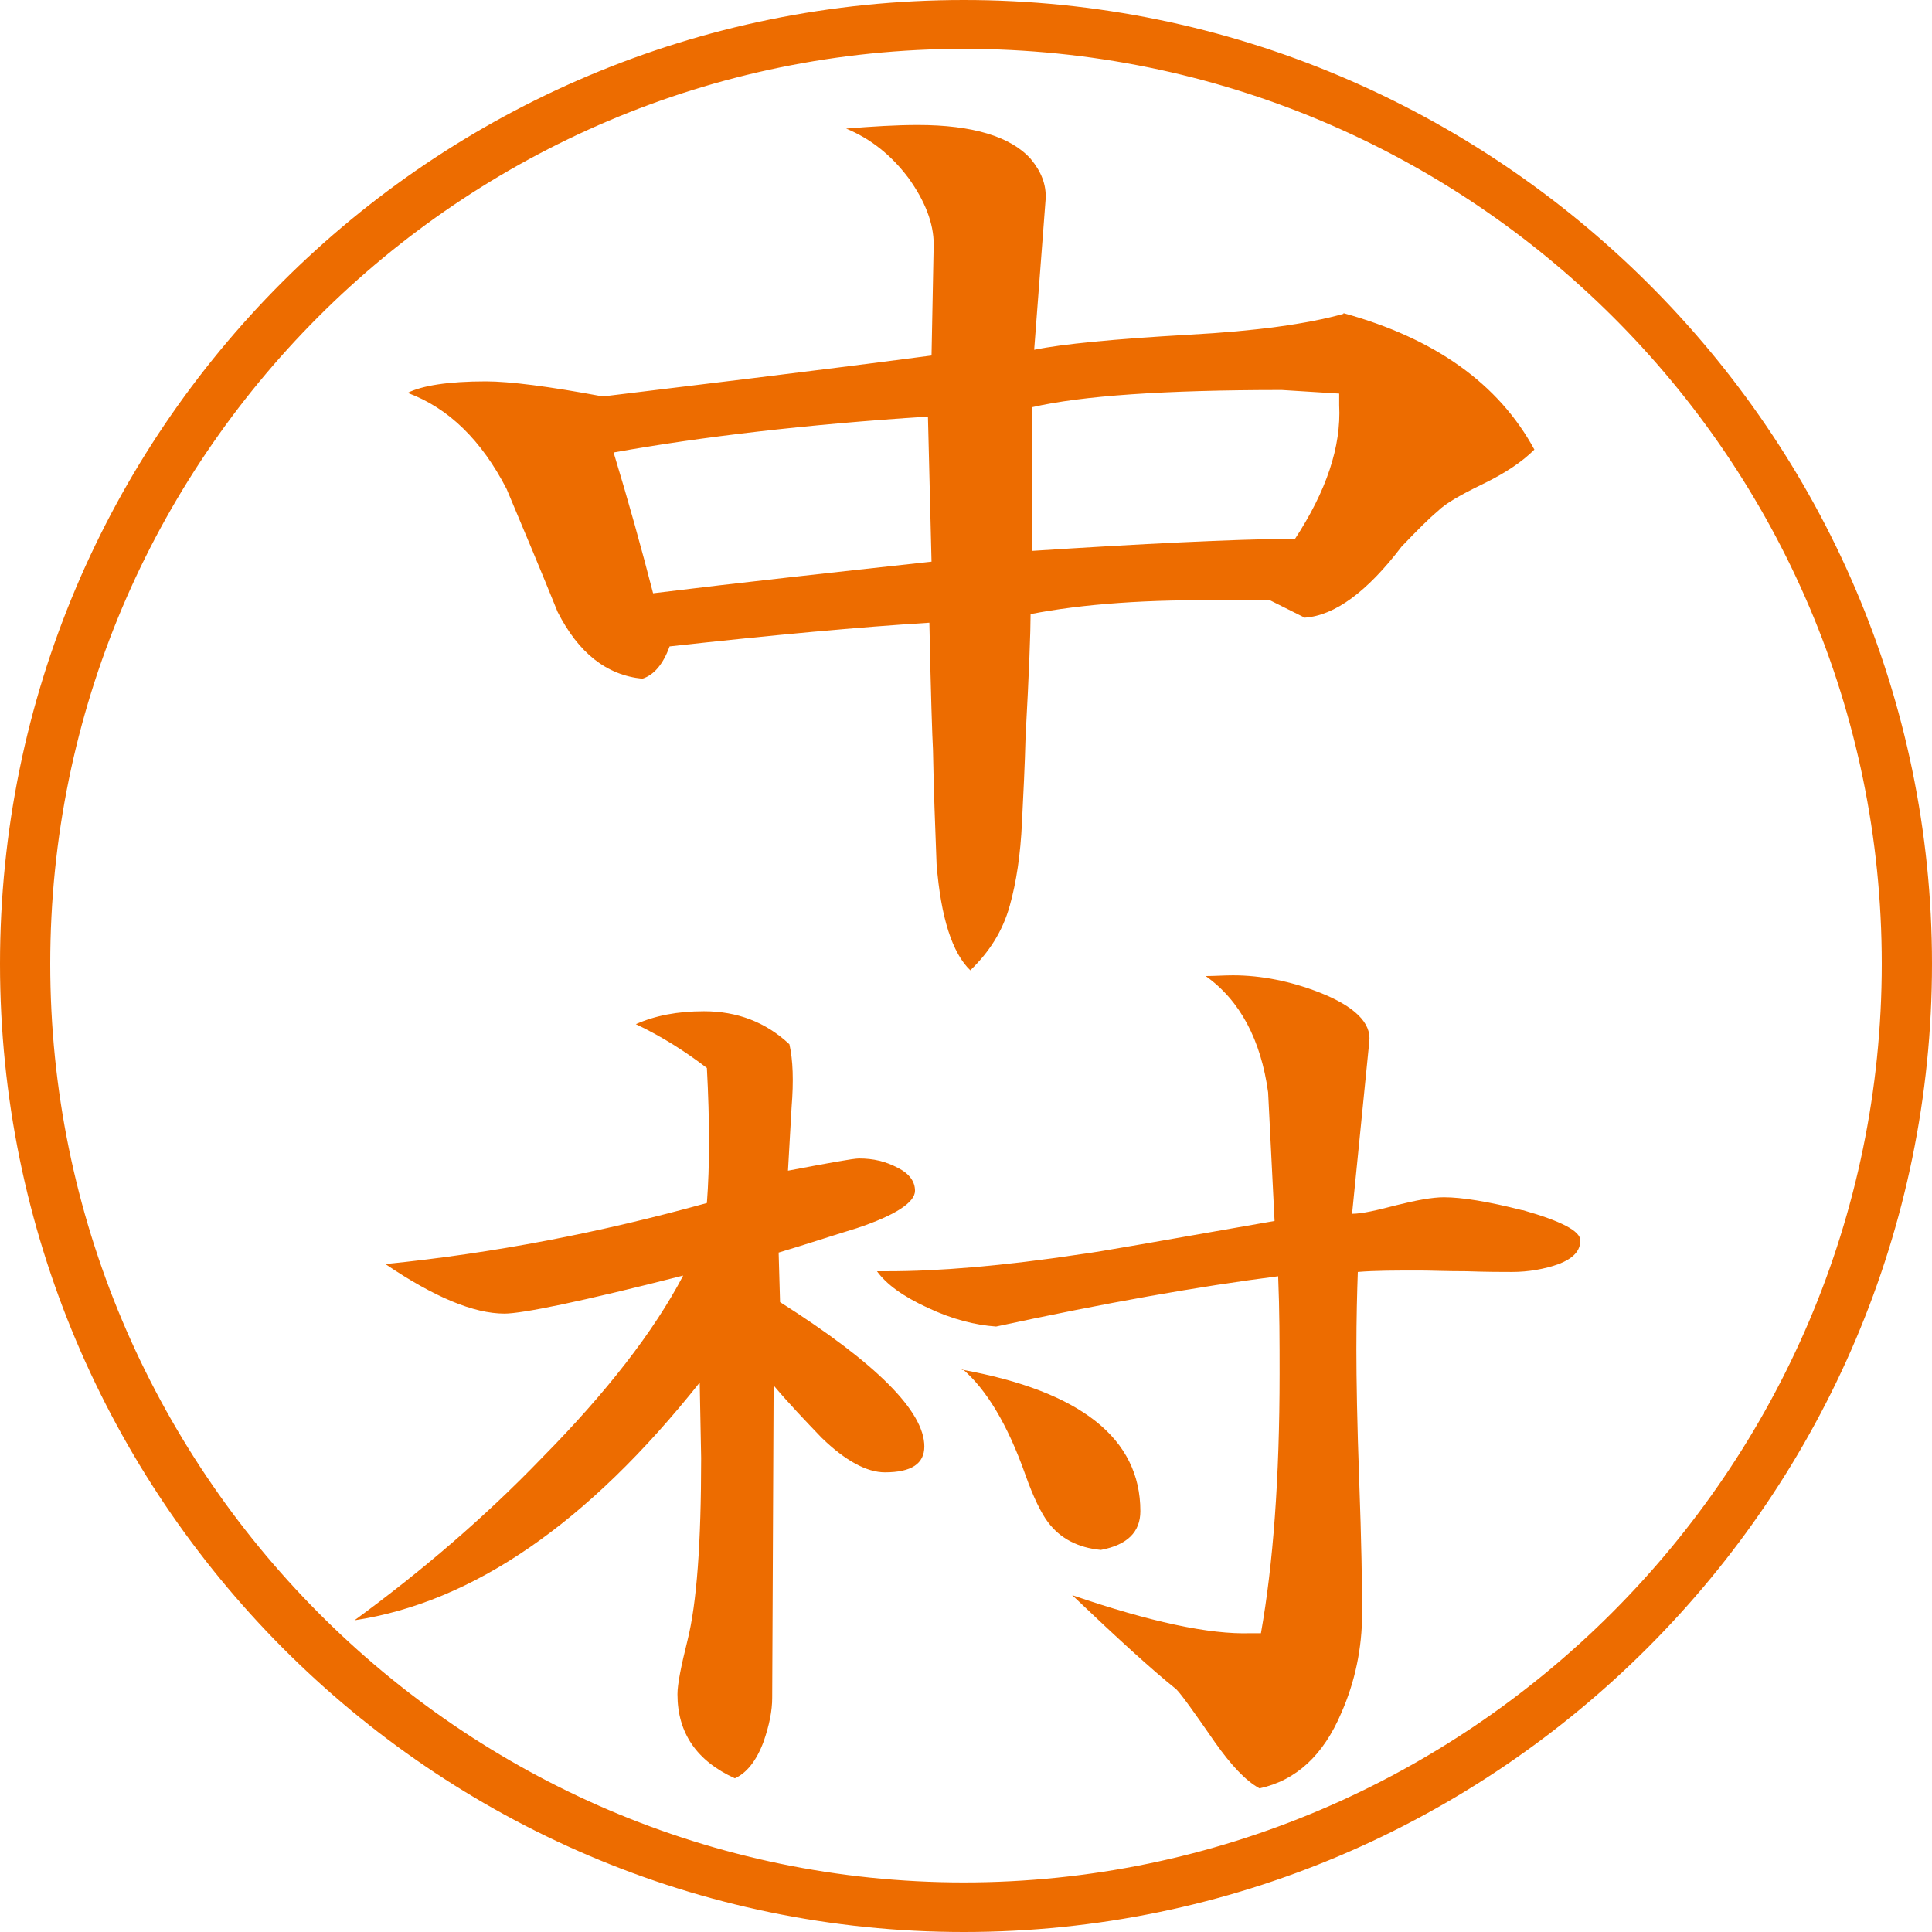 <svg width="112" height="112" viewBox="0 0 112 112" fill="none" xmlns="http://www.w3.org/2000/svg">
<path d="M55.875 112C25.088 112 0 86.81 0 55.875C0 24.94 25.046 0 55.875 0C86.704 0 112 25.065 112 55.875C112 86.686 86.829 112 55.875 112ZM55.875 2.831C26.669 2.831 2.912 26.605 2.912 55.875C2.912 85.145 26.669 109.127 55.875 109.127C85.082 109.127 109.088 85.228 109.088 55.875C109.088 26.522 85.207 2.831 55.875 2.831Z" fill="#ED6C00"/>
<path d="M77.883 18.154C83.167 19.611 86.87 22.234 88.95 26.064C88.243 26.772 87.245 27.438 85.955 28.063C84.665 28.688 83.791 29.187 83.334 29.645C82.834 30.061 82.169 30.728 81.253 31.685C79.256 34.308 77.384 35.682 75.637 35.807L73.64 34.808H71.268C66.567 34.725 62.739 35.016 59.744 35.599C59.744 36.557 59.661 38.93 59.453 42.719C59.411 44.384 59.328 46.008 59.245 47.673C59.161 49.547 58.912 51.171 58.537 52.503C58.121 54.002 57.331 55.209 56.249 56.25C55.209 55.251 54.543 53.211 54.294 50.088C54.21 47.923 54.127 45.717 54.086 43.468C54.044 42.719 53.961 40.262 53.877 36.099C49.842 36.349 44.849 36.806 38.817 37.473C38.442 38.514 37.901 39.138 37.236 39.346C35.155 39.138 33.533 37.847 32.326 35.474C31.369 33.101 30.371 30.728 29.372 28.354C27.916 25.523 26.002 23.65 23.631 22.775C24.463 22.359 25.961 22.109 28.166 22.109C29.539 22.109 31.827 22.401 34.947 22.983C40.023 22.359 46.389 21.61 54.002 20.61L54.127 14.157C54.127 12.949 53.628 11.659 52.671 10.326C51.672 8.994 50.466 8.036 49.051 7.453C50.591 7.328 51.964 7.245 53.212 7.245C56.374 7.245 58.579 7.911 59.744 9.202C60.368 9.951 60.659 10.701 60.617 11.534L59.952 20.277C61.574 19.944 64.57 19.653 68.938 19.403C72.808 19.195 75.803 18.778 77.883 18.195V18.154ZM37.86 34.392C42.935 33.767 48.303 33.184 54.002 32.56L53.794 24.149C46.721 24.607 40.689 25.315 35.571 26.231C36.445 29.104 37.194 31.81 37.86 34.392ZM75.054 31.269C76.885 28.479 77.759 25.898 77.634 23.483V22.817L74.305 22.609C67.524 22.609 62.698 22.942 59.827 23.608V31.935C66.276 31.519 71.31 31.269 75.013 31.227L75.054 31.269Z" fill="#ED6C00"/>
<path d="M45.222 75.485C50.797 79.024 53.585 81.814 53.585 83.854C53.585 84.853 52.836 85.353 51.297 85.353C50.257 85.353 49.008 84.687 47.636 83.354C46.679 82.355 45.722 81.356 44.848 80.315L44.765 98.427C44.765 99.176 44.598 100.009 44.266 100.966C43.849 102.09 43.267 102.798 42.601 103.09C40.396 102.09 39.273 100.467 39.273 98.218C39.273 97.635 39.481 96.594 39.855 95.096C40.396 92.931 40.646 89.433 40.646 84.52L40.563 80.148C34.072 88.309 27.416 92.889 20.551 93.93C24.42 91.099 28.081 87.976 31.41 84.52C35.154 80.731 37.9 77.192 39.606 73.945C33.739 75.444 30.286 76.151 29.246 76.151C27.457 76.151 25.169 75.194 22.34 73.278C28.622 72.654 34.821 71.447 40.979 69.74C41.062 68.657 41.103 67.491 41.103 66.201C41.103 64.91 41.062 63.453 40.979 61.912C39.731 60.954 38.358 60.08 36.86 59.372C37.983 58.873 39.273 58.623 40.812 58.623C42.726 58.623 44.39 59.247 45.763 60.538C45.971 61.454 46.013 62.661 45.888 64.202C45.763 66.534 45.68 67.741 45.68 67.866C48.093 67.408 49.466 67.158 49.799 67.158C50.631 67.158 51.338 67.325 52.046 67.699C52.711 68.032 53.044 68.49 53.044 69.032C53.044 69.698 51.921 70.447 49.674 71.197C48.176 71.655 46.679 72.154 45.139 72.612L45.222 75.527V75.485ZM88.283 70.156C90.488 70.78 91.612 71.363 91.612 71.904C91.612 72.529 91.196 72.945 90.364 73.278C89.531 73.57 88.616 73.737 87.659 73.737C87.077 73.737 86.203 73.737 84.996 73.695C83.79 73.695 82.916 73.653 82.334 73.653C80.878 73.653 79.713 73.653 78.714 73.737C78.673 74.902 78.631 76.401 78.631 78.233C78.631 79.94 78.673 82.522 78.797 85.894C78.922 89.308 78.964 91.848 78.964 93.513C78.964 95.554 78.548 97.51 77.757 99.301C76.717 101.757 75.136 103.215 73.014 103.673C72.182 103.215 71.35 102.299 70.435 101.008C69.228 99.259 68.48 98.218 68.188 97.927C66.732 96.761 64.735 94.929 62.156 92.473C66.649 94.013 70.102 94.763 72.515 94.679H73.098C73.805 90.682 74.179 85.686 74.179 79.649C74.179 77.858 74.179 75.985 74.096 73.986C69.52 74.569 64.111 75.527 57.745 76.901C56.539 76.818 55.208 76.484 53.793 75.818C52.337 75.152 51.38 74.444 50.839 73.695H51.505C54.334 73.695 58.078 73.403 62.738 72.696C63.487 72.612 67.231 71.946 73.888 70.78C73.763 68.282 73.638 65.826 73.514 63.328C73.098 60.288 71.891 57.998 69.894 56.583C70.435 56.583 70.934 56.541 71.475 56.541C73.098 56.541 74.803 56.874 76.509 57.54C78.506 58.331 79.505 59.289 79.38 60.371L78.381 70.364C78.964 70.364 79.838 70.156 80.961 69.864C82.126 69.573 83.041 69.406 83.707 69.406C84.747 69.406 86.286 69.656 88.242 70.156H88.283ZM55.748 79.399C62.655 80.648 66.108 83.396 66.108 87.601C66.108 88.809 65.359 89.558 63.82 89.85C62.488 89.725 61.448 89.183 60.741 88.226C60.367 87.726 59.909 86.81 59.451 85.519C58.411 82.563 57.163 80.523 55.79 79.357L55.748 79.399Z" fill="#ED6C00"/>
</svg>

